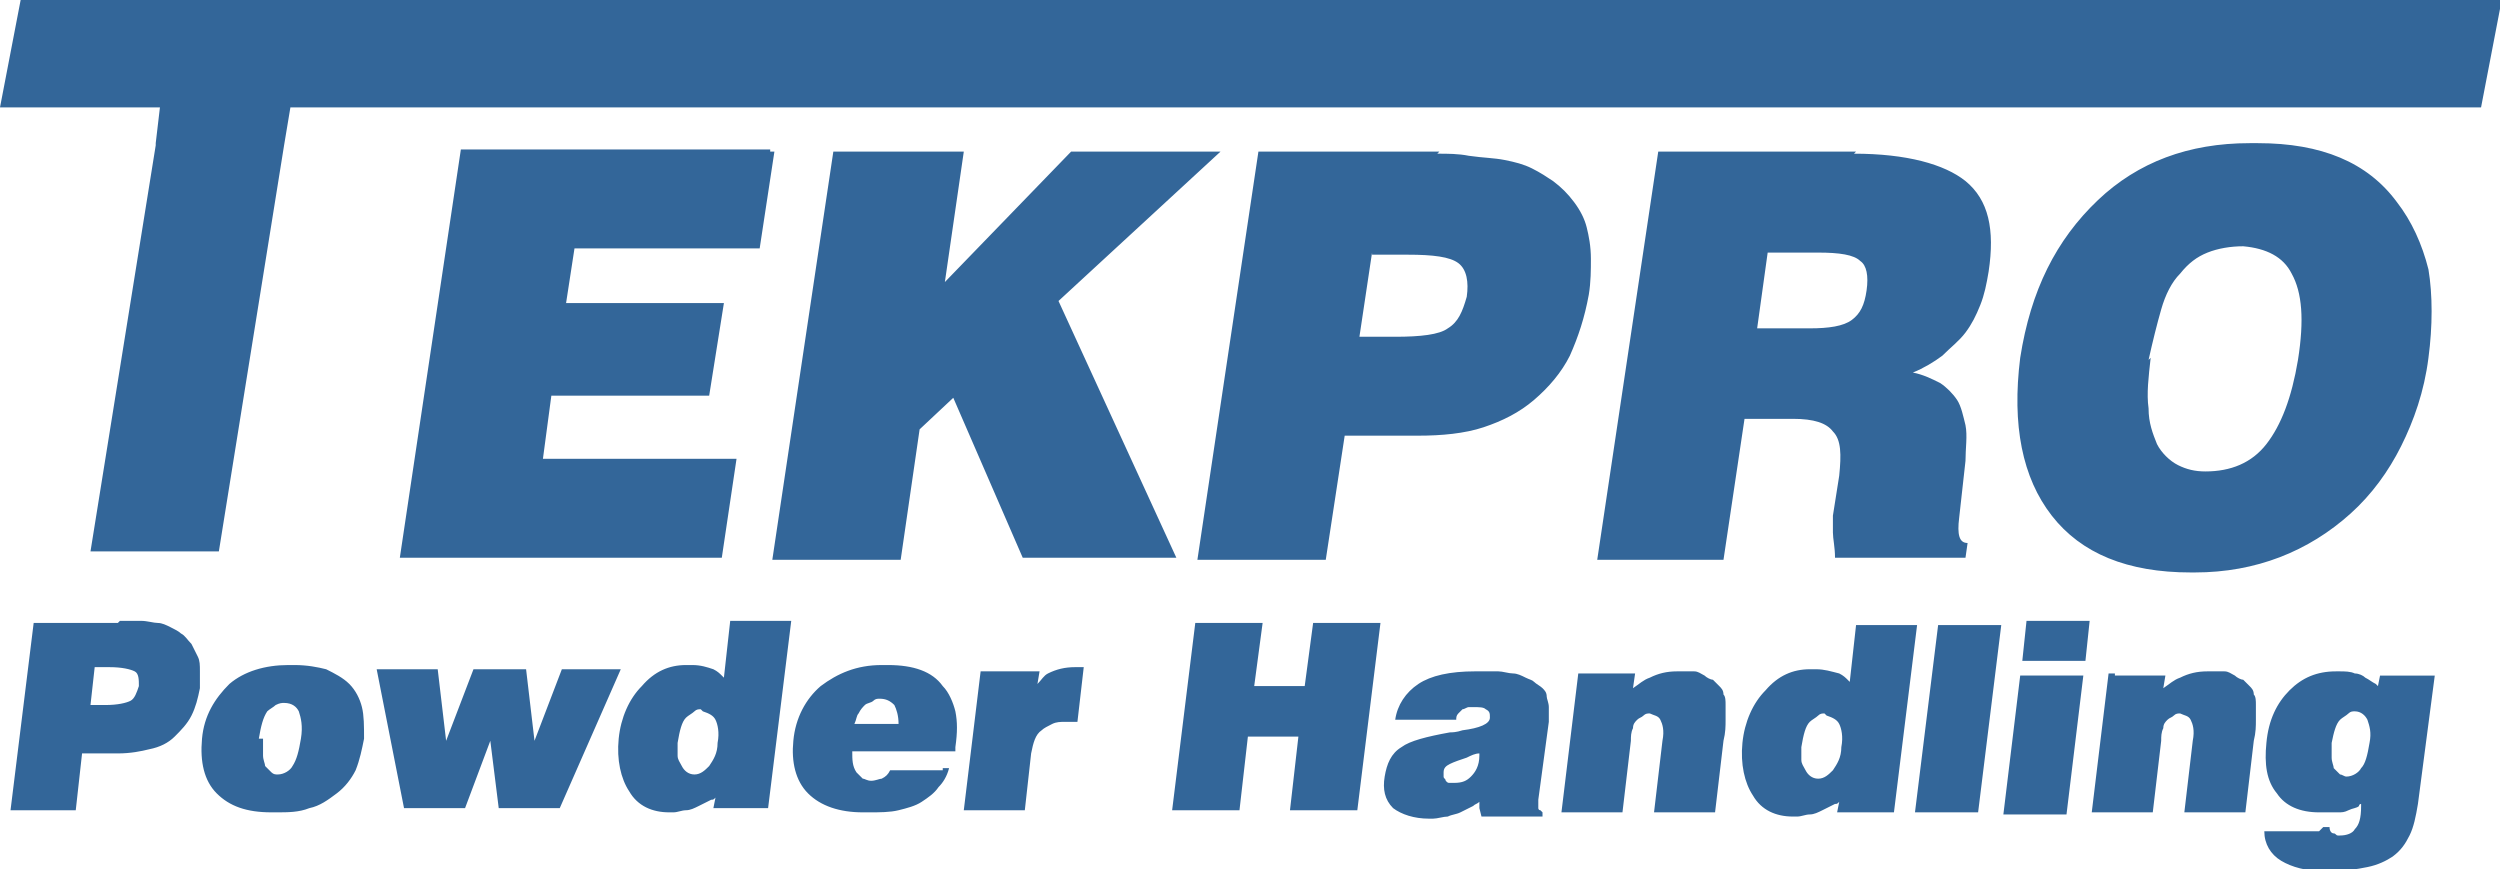 <?xml version="1.0" encoding="UTF-8"?>
<!DOCTYPE svg PUBLIC "-//W3C//DTD SVG 1.1//EN" "http://www.w3.org/Graphics/SVG/1.1/DTD/svg11.dtd">
<!-- Creator: CorelDRAW X6 -->
<svg xmlns="http://www.w3.org/2000/svg" xml:space="preserve" width="15.827mm" height="5.503mm" version="1.1" style="shape-rendering:geometricPrecision; text-rendering:geometricPrecision; image-rendering:optimizeQuality; fill-rule:evenodd; clip-rule:evenodd"
viewBox="0 0 1188 413"
 xmlns:xlink="http://www.w3.org/1999/xlink">
 <defs>
  <style type="text/css">
   <![CDATA[
    .fil0 {fill:#336699;fill-rule:nonzero}
   ]]>
  </style>
 </defs>
 <g id="Warstwa_x0020_1">
  <path id="Logo_Tekpro" class="fil0" d="M1069 68c1,0 3,0 4,0 30,0 52,9 66,28 7,9 12,20 15,32 2,12 2,27 0,42 -2,16 -7,30 -13,42 -6,12 -14,23 -24,32 -20,18 -45,28 -74,28 0,0 -1,0 -1,0 0,0 -1,0 -1,0 -30,0 -52,-9 -66,-27 -14,-18 -19,-43 -15,-75 5,-32 17,-56 37,-75 19,-18 43,-27 72,-27zm-47 102c-1,9 -2,17 -1,24 0,7 2,12 4,17 2,4 6,8 10,10 4,2 8,3 13,3l0 0c12,0 22,-4 29,-13 7,-9 12,-22 15,-40 3,-19 2,-32 -3,-41 -4,-8 -12,-12 -23,-13l0 0c-6,0 -12,1 -17,3 -5,2 -9,5 -13,10 -4,4 -7,10 -9,17 -2,7 -4,15 -6,24zm-141 -97c25,0 43,5 53,13 11,9 14,23 11,43 -1,6 -2,11 -4,16 -2,5 -4,9 -7,13 -3,4 -7,7 -11,11 -4,3 -9,6 -14,8 5,1 9,3 13,5 3,2 6,5 8,8 2,3 3,8 4,12 1,5 0,11 0,17l-3 27c0,0 0,0 0,0 0,0 0,0 0,0 -1,8 0,12 4,12l-1 7 -2 0 -58 0 -2 0c0,-5 -1,-9 -1,-12 0,-3 0,-6 0,-8l3 -19c1,-10 1,-17 -3,-21 -3,-4 -9,-6 -19,-6l-23 0 -10 67 -2 0 -56 0 -2 0 29 -194 88 0c2,0 4,0 6,0zm-41 47l-5 36 25 0c9,0 16,-1 20,-4 4,-3 6,-7 7,-14 1,-7 0,-12 -3,-14 -3,-3 -10,-4 -20,-4l-23 0zm-157 -47c5,0 10,0 15,1 7,1 12,1 17,2 5,1 9,2 13,4 4,2 7,4 10,6 4,3 7,6 10,10 3,4 5,8 6,12 1,4 2,9 2,15 0,5 0,11 -1,17 -2,11 -5,20 -9,29 -4,8 -10,15 -17,21 -7,6 -15,10 -24,13 -9,3 -20,4 -31,4l-35 0 -9 59 -2 0 -57 0 -2 0 29 -194 76 0c3,0 7,0 10,0zm-31 47l-6 40 17 0c12,0 21,-1 25,-4 5,-3 7,-8 9,-15 1,-7 0,-13 -4,-16 -4,-3 -12,-4 -24,-4l-17 0zm-196 -48l2 0 -9 62 60 -62 69 0 0 0 2 0 -77 71 56 122 -2 0 -69 0 -2 0 -33 -76 -16 15 -9 62 -2 0 -57 0 -2 0 29 -194 59 0 0 0zm-90 0l2 0 -7 46 -2 0 0 0 -86 0 -4 26 73 0 2 0 -7 44 -2 0 0 0 -73 0 -4 30 92 0 -7 47 -2 0 -149 0 -2 0 29 -194 147 0 0 0zm821 -73l2 0 -10 52 -2 0 -987 0 -1 0 -51 0 -3 18 0 0 -31 193 -2 0 -57 0 -2 0 31 -193 0 0 0 0 0 -1 0 0 2 -17 -51 0 0 0 -1 0 0 0 -22 0 -2 0 10 -52 2 0 21 0 2 0 163 0 2 0 988 0zm-83 394l3 0c0,2 1,3 2,3 1,0 1,1 2,1 0,0 1,0 1,0 3,0 6,-1 7,-3 2,-2 3,-5 3,-11l0 -1c0,0 -1,0 -1,1 -1,1 -3,1 -5,2 -2,1 -3,1 -5,1 -2,0 -4,0 -6,0 -1,0 -1,0 -2,0 0,0 -1,0 -1,0 -9,0 -16,-3 -20,-9 -5,-6 -6,-14 -5,-24 1,-11 5,-19 11,-25 6,-6 13,-9 22,-9 1,0 1,0 1,0 0,0 1,0 1,0 2,0 5,0 7,1 2,0 4,1 5,2 2,1 3,2 5,3 0,0 1,1 1,1l1 -5 3 0 0 0 23 0 -8 61c-1,6 -2,11 -4,15 -2,4 -4,7 -8,10 -3,2 -7,4 -12,5 -5,1 -11,2 -17,2 -1,0 -1,0 -2,0 0,0 -1,0 -1,0 -9,0 -16,-2 -21,-5 -5,-3 -8,-8 -8,-14l3 0 23 0zm4 -40c0,3 0,5 0,7 0,2 1,4 1,5 1,1 2,2 3,3 1,0 2,1 3,1 3,0 6,-2 7,-4 2,-2 3,-6 4,-12 1,-5 0,-8 -1,-11 -1,-2 -3,-4 -6,-4 -1,0 -2,0 -3,1 -1,1 -3,2 -4,3 -2,2 -3,6 -4,11zm-103 -32l0 0 24 0 -1 6c3,-2 5,-4 8,-5 4,-2 8,-3 13,-3 0,0 1,0 1,0 0,0 1,0 1,0 2,0 4,0 6,0 2,0 3,1 5,2 1,1 3,2 4,2 1,1 2,2 3,3 1,1 2,2 2,4 1,1 1,3 1,5 0,2 0,4 0,7 0,3 0,6 -1,10l-4 34 -3 0 -23 0 -3 0 4 -34c1,-5 0,-8 -1,-10 -1,-2 -3,-2 -5,-3 -1,0 -2,0 -3,1 -1,1 -2,1 -3,2 -1,1 -2,2 -2,4 -1,2 -1,4 -1,6l-4 34 -3 0 -23 0 -3 0 8 -66 3 0zm-41 0l0 0 26 0 -8 66 -3 0 -24 0 -3 0 8 -66 3 0zm3 -26l0 0 26 0 -2 19 -3 0 -24 0 -3 0 2 -19 3 0zm-19 2l3 0 -11 89 -3 0 -24 0 -3 0 11 -89 26 0 0 0zm-81 42c-1,0 -2,0 -3,1 -1,1 -3,2 -4,3 -2,2 -3,6 -4,12 0,2 0,5 0,6 0,2 1,3 2,5 1,2 3,4 6,4 3,0 5,-2 7,-4 2,-3 4,-6 4,-11 1,-5 0,-9 -1,-11 -1,-2 -3,-3 -6,-4zm32 47l-3 0 -20 0 -3 0 1 -5c-1,1 -1,1 -2,1 -2,1 -4,2 -6,3 -2,1 -4,2 -6,2 -2,0 -4,1 -6,1 0,0 -1,0 -1,0 0,0 -1,0 -1,0 -8,0 -15,-3 -19,-10 -4,-6 -6,-15 -5,-25 1,-10 5,-19 11,-25 6,-7 13,-10 21,-10 0,0 1,0 1,0 1,0 1,0 2,0 4,0 7,1 11,2 2,1 3,2 4,3 0,0 1,1 1,1l3 -27 26 0 0 0 3 0 -11 89zm-146 -66l0 0 24 0 -1 7c3,-2 5,-4 8,-5 4,-2 8,-3 13,-3 0,0 1,0 1,0 0,0 1,0 1,0 2,0 4,0 6,0 2,0 3,1 5,2 1,1 3,2 4,2 1,1 2,2 3,3 1,1 2,2 2,4 1,1 1,3 1,5 0,2 0,4 0,7 0,3 0,6 -1,10l-4 34 -3 0 -23 0 -3 0 4 -34c1,-5 0,-8 -1,-10 -1,-2 -3,-2 -5,-3 -1,0 -2,0 -3,1 -1,1 -2,1 -3,2 -1,1 -2,2 -2,4 -1,2 -1,4 -1,6l-4 34 -3 0 -23 0 -3 0 8 -66 3 0zm-50 61c-1,1 -2,1 -3,2 -2,1 -4,2 -6,3 -2,1 -4,1 -6,2 -2,0 -5,1 -7,1 0,0 -1,0 -1,0 0,0 -1,0 -1,0 -7,0 -13,-2 -17,-5 -4,-4 -5,-9 -4,-15 1,-6 3,-11 8,-14 4,-3 12,-5 23,-7 1,0 3,0 6,-1 8,-1 13,-3 13,-6 0,-2 0,-3 -2,-4 -1,-1 -3,-1 -6,-1 -1,0 -2,0 -2,0 -1,0 -2,1 -3,1 -1,1 -1,1 -2,2 -1,1 -1,2 -1,3l-26 0 0 0 -3 0c1,-7 5,-13 11,-17 6,-4 15,-6 27,-6l1 0c1,0 1,0 2,0 3,0 5,0 8,0 2,0 5,1 7,1 2,0 4,1 6,2 2,1 3,1 4,2 1,1 3,2 4,3 1,1 2,2 2,4 0,1 1,3 1,5 0,2 0,4 0,7l-5 37c0,1 0,1 0,2 0,1 0,1 0,2 0,0 0,1 1,1 0,0 1,1 1,1l0 2 -3 0 -23 0 -3 0 -1 -4zm2 -24c-1,0 -1,0 -2,1 -2,0 -4,1 -6,2 -3,1 -6,2 -8,3 -2,1 -3,2 -3,4 0,1 0,2 0,2 0,1 1,1 1,2 1,1 1,1 2,1 1,0 1,0 2,0 4,0 6,-1 8,-3 2,-2 4,-5 4,-10 0,-1 0,-2 0,-2 0,0 0,0 0,0zm-108 -61l3 0 -4 30 24 0 4 -30 29 0 0 0 3 0 -11 89 -3 0 -26 0 -3 0 4 -35 -24 0 -4 35 -3 0 -26 0 -3 0 11 -89 29 0 0 0zm-127 23l0 0 24 0 -1 6c2,-2 3,-4 5,-5 4,-2 8,-3 13,-3l2 0 0 0 0 0 2 0 -3 26c0,0 -1,0 -1,0 0,0 -1,0 -1,0l0 0 0 0c-1,0 -2,0 -3,0 0,0 -1,0 -1,0 -2,0 -4,0 -6,1 -2,1 -4,2 -5,3 -3,2 -4,6 -5,11l-3 27 -3 0 -23 0 -3 0 8 -66 3 0zm-22 46l3 0c-1,4 -3,7 -5,9 -2,3 -5,5 -8,7 -3,2 -7,3 -11,4 -4,1 -9,1 -14,1 0,0 -1,0 -1,0 0,0 -1,0 -2,0 -11,0 -20,-3 -26,-9 -6,-6 -8,-15 -7,-25 1,-11 6,-20 13,-26 8,-6 17,-10 29,-10 0,0 1,0 1,0 1,0 1,0 2,0 12,0 21,3 26,10 3,3 5,8 6,12 1,5 1,10 0,17l0 2 -36 0 -13 0c0,4 0,7 2,10 1,1 2,2 3,3 1,0 2,1 4,1 2,0 4,-1 5,-1 2,-1 3,-2 4,-4l25 0 0 0zm-30 -33c-1,0 -2,0 -3,1 -1,1 -3,1 -4,2 -1,1 -2,2 -3,4 -1,1 -1,3 -2,5l21 0c0,-4 -1,-7 -2,-9 -2,-2 -4,-3 -7,-3zm-85 5c-1,0 -2,0 -3,1 -1,1 -3,2 -4,3 -2,2 -3,6 -4,12 0,2 0,5 0,6 0,2 1,3 2,5 1,2 3,4 6,4 3,0 5,-2 7,-4 2,-3 4,-6 4,-11 1,-5 0,-9 -1,-11 -1,-2 -3,-3 -6,-4zm32 47l-3 0 -20 0 -3 0 1 -5c-1,1 -1,1 -2,1 -2,1 -4,2 -6,3 -2,1 -4,2 -6,2 -2,0 -4,1 -6,1 0,0 -1,0 -1,0 0,0 -1,0 -1,0 -8,0 -15,-3 -19,-10 -4,-6 -6,-15 -5,-25 1,-10 5,-19 11,-25 6,-7 13,-10 21,-10 0,0 1,0 1,0 1,0 1,0 2,0 4,0 7,1 10,2 2,1 3,2 4,3 0,0 1,1 1,1l3 -27 26 0 0 0 3 0 -11 89zm-183 -66l0 0 26 0 4 34 13 -34 3 0 0 0 22 0 4 34 13 -34 3 0 0 0 25 0 -29 66 -3 0 -23 0 -3 0 -4 -32 -12 32 -3 0 -23 0 -3 0 -13 -66 3 0zm-44 -2c1,0 1,0 2,0 6,0 11,1 15,2 4,2 8,4 11,7 3,3 5,7 6,11 1,4 1,9 1,15 -1,5 -2,10 -4,15 -2,4 -5,8 -9,11 -4,3 -8,6 -13,7 -5,2 -10,2 -16,2 0,0 -1,0 -1,0 0,0 -1,0 -1,0 -12,0 -20,-3 -26,-9 -6,-6 -8,-15 -7,-26 1,-11 6,-19 13,-26 7,-6 17,-9 28,-9 0,0 1,0 1,0zm-13 35c0,3 0,6 0,8 0,2 1,4 1,5 1,1 2,2 3,3 1,1 2,1 3,1 3,0 6,-2 7,-4 2,-3 3,-7 4,-13 1,-6 0,-10 -1,-13 -1,-2 -3,-4 -7,-4 -1,0 -2,0 -4,1 -1,1 -3,2 -4,3 -2,3 -3,7 -4,13zm-68 -56c4,0 7,0 10,0 3,0 6,1 8,1 2,0 4,1 6,2 2,1 4,2 5,3 2,1 3,3 5,5 1,2 2,4 3,6 1,2 1,4 1,7 0,2 0,5 0,8 -1,5 -2,9 -4,13 -2,4 -5,7 -8,10 -3,3 -7,5 -12,6 -4,1 -9,2 -15,2l-17 0 -3 27 -2 0 -27 0 -2 0 11 -89 37 0c1,0 2,0 3,0zm-12 22l-2 18 7 0c6,0 10,-1 12,-2 2,-1 3,-4 4,-7 0,-3 0,-6 -2,-7 -2,-1 -6,-2 -12,-2l-7 0z"/>
 </g>
</svg>

